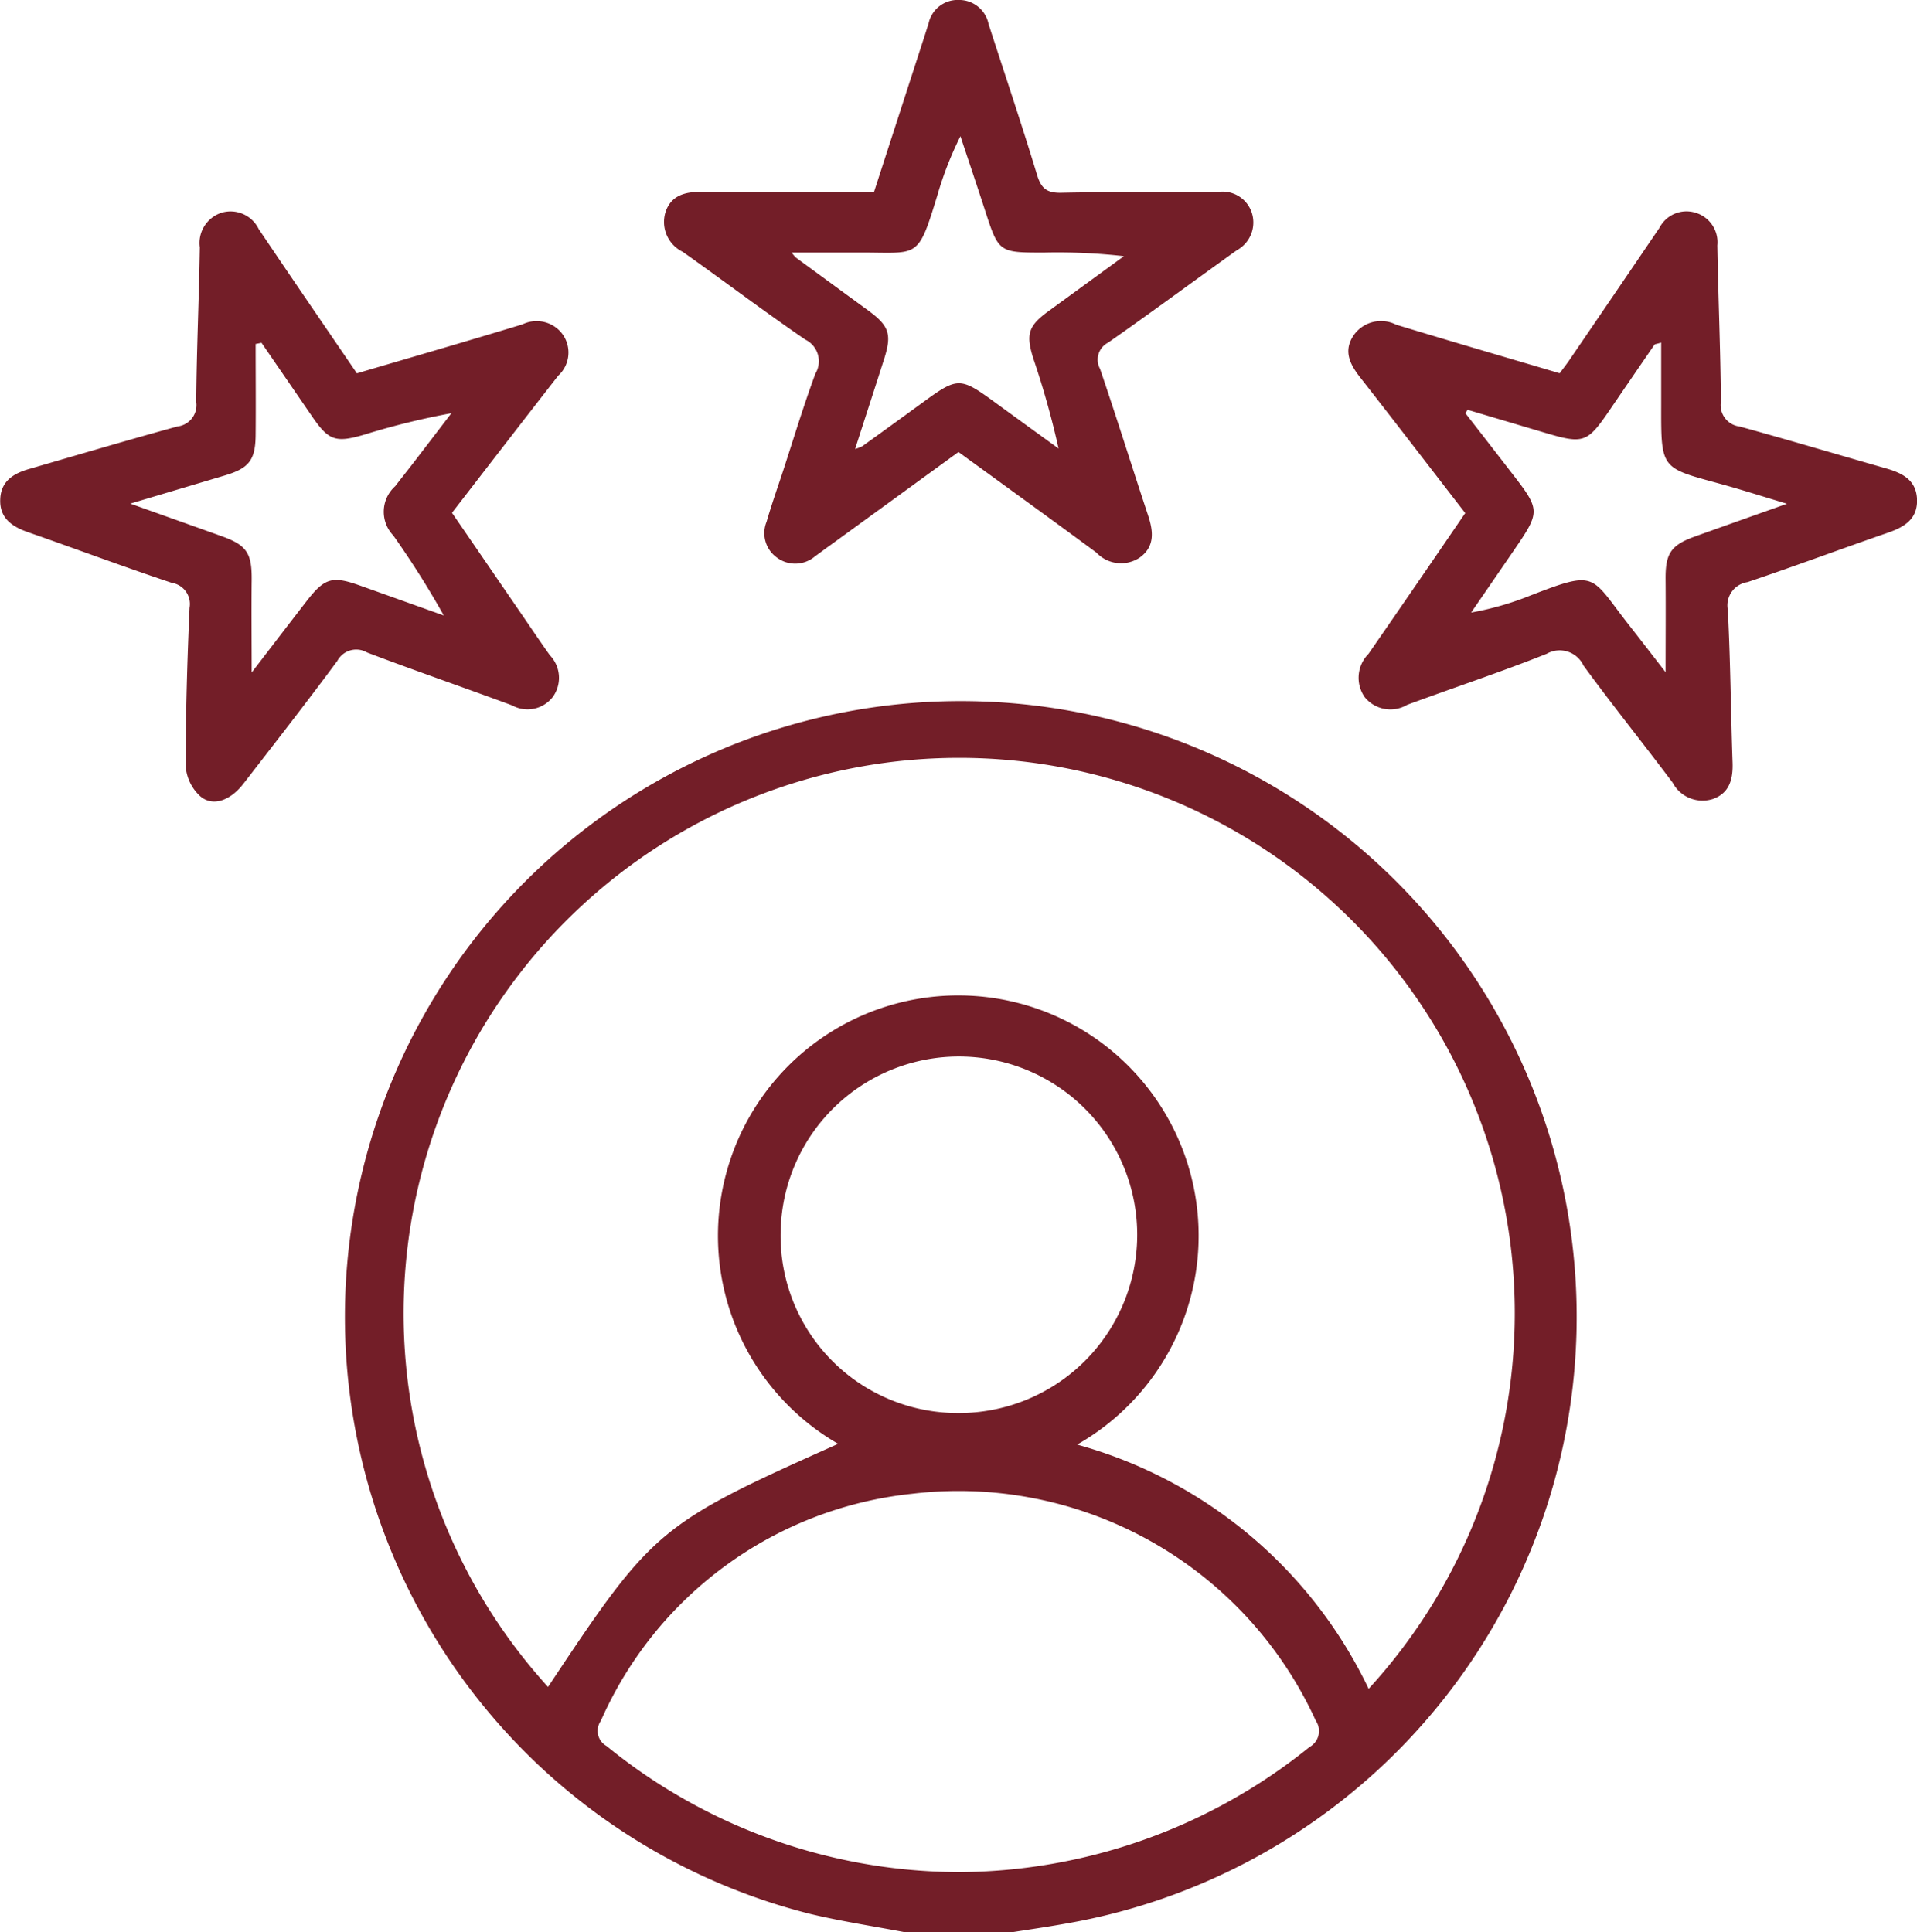 <svg xmlns="http://www.w3.org/2000/svg" width="53.609" height="54.048" viewBox="0 0 53.609 54.048">
  <g id="Ecperience_icon" transform="translate(0 0)">
    <g id="Group_29" data-name="Group 29" transform="translate(0 0)">
      <path id="Path_49" data-name="Path 49" d="M29.485,62.538c-.892-.17-1.793-.306-2.676-.517a17.223,17.223,0,1,1,7.129.277c-.5.09-1,.161-1.5.24Zm4.8-13.642a12.8,12.8,0,0,1,8.148,6.83,15.537,15.537,0,1,0-22.948-.052c2.94-4.429,3.09-4.554,8.113-6.8a6.721,6.721,0,1,1,6.687.019M30.915,60.854a15.718,15.718,0,0,0,9.864-3.5.51.51,0,0,0,.175-.738A10.977,10.977,0,0,0,29.66,50.271a10.732,10.732,0,0,0-8.7,6.354.484.484,0,0,0,.16.7,15.661,15.661,0,0,0,9.8,3.528m.027-12.84a4.986,4.986,0,1,0-4.956-5.124,4.956,4.956,0,0,0,4.956,5.124" transform="translate(-4.159 -8.49)" fill="#731e28"/>
      <path id="Path_50" data-name="Path 50" d="M9.975,13.018c1.581-.466,3.114-.908,4.639-1.373a.9.9,0,0,1,1.126.287.876.876,0,0,1-.13,1.151c-.984,1.261-1.96,2.529-2.969,3.833l1.9,2.769c.279.406.552.816.838,1.216a.91.91,0,0,1,.081,1.166.892.892,0,0,1-1.139.235c-1.349-.5-2.709-.967-4.053-1.478a.6.6,0,0,0-.834.235c-.857,1.159-1.744,2.295-2.626,3.435-.371.479-.865.651-1.214.344a1.259,1.259,0,0,1-.4-.835c0-1.477.043-2.954.108-4.429a.6.6,0,0,0-.5-.7c-1.347-.449-2.678-.949-4.019-1.416-.455-.159-.8-.4-.775-.926.02-.506.375-.718.81-.842,1.382-.4,2.76-.809,4.146-1.189a.6.6,0,0,0,.525-.685c.01-1.441.077-2.883.1-4.324a.888.888,0,0,1,.628-.975.877.877,0,0,1,1.02.464c.9,1.339,1.816,2.672,2.746,4.037M7.038,21.385c.527-.686,1.028-1.342,1.533-1.994s.72-.716,1.486-.444c.786.279,1.57.561,2.355.841A24.969,24.969,0,0,0,11,17.551a.959.959,0,0,1,.052-1.378c.171-.223.347-.442.518-.665q.528-.688,1.054-1.377a21.234,21.234,0,0,0-2.438.6c-.8.233-.993.168-1.457-.509l-1.414-2.06-.165.032c0,.853.008,1.705,0,2.557-.008.7-.194.922-.869,1.123l-2.636.785c.931.332,1.739.619,2.546.908.718.256.858.478.848,1.251-.01.836,0,1.673,0,2.565" transform="translate(-0.001 -2.573)" fill="#731e28"/>
      <path id="Path_51" data-name="Path 51" d="M57.388,16.918c-1-1.291-1.961-2.546-2.936-3.791-.293-.375-.479-.751-.168-1.193a.933.933,0,0,1,1.177-.279c1.508.459,3.024.9,4.572,1.359.1-.137.207-.27.3-.411q1.249-1.829,2.492-3.66a.849.849,0,0,1,.986-.426.86.86,0,0,1,.631.92c.026,1.459.089,2.918.1,4.377a.6.6,0,0,0,.522.688c1.369.375,2.73.783,4.1,1.173.449.129.839.322.863.856.024.559-.353.783-.822.945-1.31.452-2.607.938-3.92,1.379a.657.657,0,0,0-.55.771c.075,1.422.083,2.847.133,4.271.017.465-.084.861-.553,1.025a.947.947,0,0,1-1.125-.462c-.825-1.1-1.684-2.165-2.491-3.272a.735.735,0,0,0-1.03-.328c-1.286.513-2.6.947-3.9,1.427a.923.923,0,0,1-1.19-.217.948.948,0,0,1,.108-1.209c.9-1.3,1.791-2.6,2.707-3.94m.064-2.884-.062.093q.623.8,1.246,1.607c.869,1.12.87,1.12.079,2.275q-.581.848-1.164,1.694a8.4,8.4,0,0,0,1.658-.477c1.876-.727,1.667-.565,2.748.815.346.442.688.886,1.032,1.33,0-.9.007-1.742,0-2.584-.008-.734.141-.968.828-1.214.822-.295,1.646-.586,2.567-.913-.69-.207-1.271-.394-1.86-.555-1.66-.454-1.662-.4-1.658-2.175,0-.581,0-1.163,0-1.777-.152.044-.177.043-.185.054q-.626.911-1.25,1.825c-.633.93-.732.965-1.825.64l-2.152-.639" transform="translate(-16.417 -2.573)" fill="#731e28"/>
      <path id="Path_52" data-name="Path 52" d="M32.52,5.376l1.416-4.37c.038-.116.074-.234.112-.35A.831.831,0,0,1,34.895,0a.84.84,0,0,1,.831.675c.453,1.4.925,2.8,1.352,4.207.116.384.268.519.681.511,1.459-.031,2.919-.008,4.379-.022a.858.858,0,0,1,.95.585A.885.885,0,0,1,42.669,7c-1.2.856-2.387,1.738-3.6,2.584a.535.535,0,0,0-.226.735c.464,1.361.891,2.734,1.344,4.1.15.452.19.878-.244,1.184a.944.944,0,0,1-1.2-.144c-1.271-.94-2.553-1.864-3.859-2.815L31.3,15.25c-.142.1-.283.208-.426.31a.856.856,0,0,1-1.076.03.838.838,0,0,1-.281-.994c.137-.472.3-.935.454-1.4.3-.916.577-1.841.912-2.745A.672.672,0,0,0,30.6,9.5c-1.16-.794-2.281-1.645-3.429-2.456a.93.93,0,0,1-.479-1.113c.157-.472.555-.568,1.019-.565,1.6.014,3.2.006,4.813.006m-.534,7.188a1.247,1.247,0,0,0,.2-.075q.9-.647,1.795-1.3c.856-.621.973-.619,1.846.017q.925.674,1.852,1.345a23.952,23.952,0,0,0-.7-2.5c-.224-.7-.149-.931.428-1.35l2.1-1.531a16.427,16.427,0,0,0-2.231-.1c-1.273,0-1.271,0-1.66-1.2-.223-.687-.454-1.37-.681-2.055a9.68,9.68,0,0,0-.643,1.646c-.563,1.841-.516,1.6-2.209,1.609-.6,0-1.2,0-1.868,0a1.5,1.5,0,0,0,.109.133q1.02.747,2.041,1.494c.578.425.655.661.435,1.352-.26.814-.525,1.627-.812,2.518" transform="translate(-8.08 -0.001)" fill="#731e28"/>
    </g>
  </g>
</svg>

